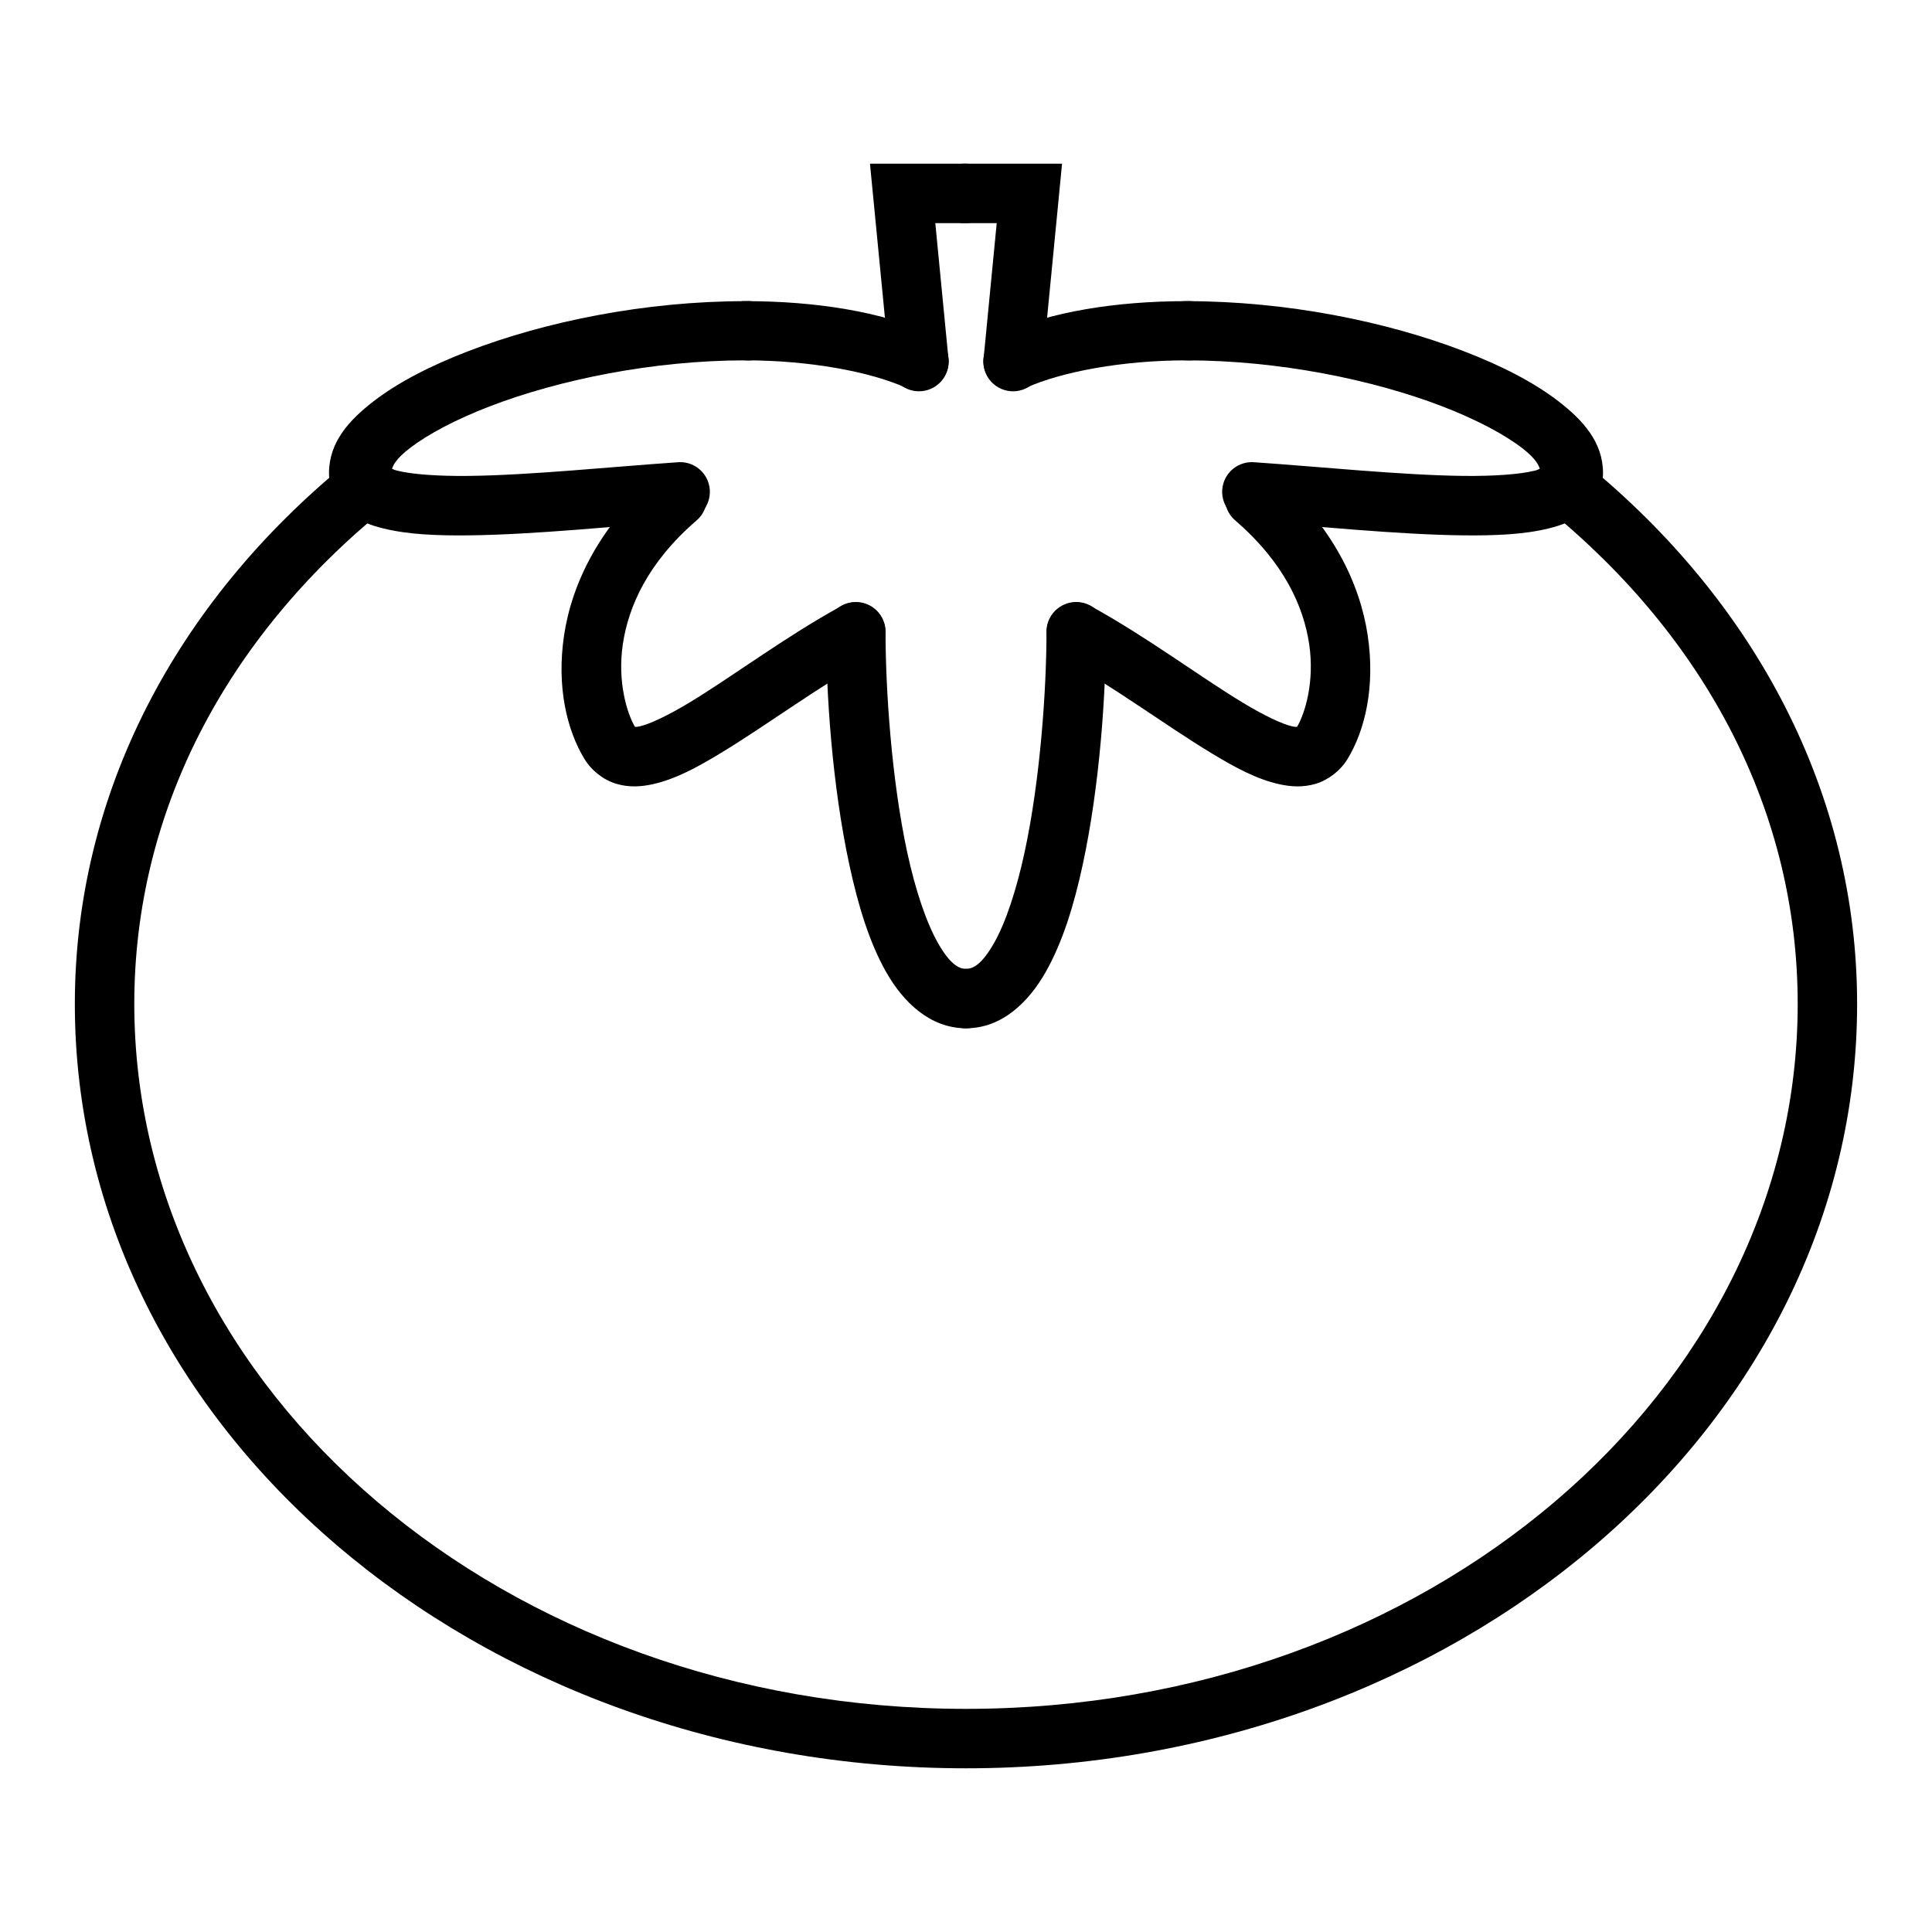 <?xml version="1.0" encoding="UTF-8"?>
<!-- Uploaded to: SVG Repo, www.svgrepo.com, Generator: SVG Repo Mixer Tools -->
<svg fill="#000000" width="800px" height="800px" version="1.1" viewBox="144 144 512 512" xmlns="http://www.w3.org/2000/svg">
 <g>
  <path d="m240.89 264.78c-1.789 0.043-3.512 0.699-4.879 1.859-45.488 37.051-72.176 87.852-72.176 143.41 0 112.5 106.45 202.57 236.16 202.57s236.16-90.07 236.16-202.57c0-55.559-26.684-106.36-72.172-143.42v0.004c-1.609-1.391-3.711-2.074-5.832-1.887s-4.074 1.223-5.418 2.871-1.961 3.773-1.715 5.887c0.25 2.113 1.34 4.035 3.031 5.332 42.387 34.531 66.359 80.668 66.359 131.21 0 102.52-97.961 186.82-220.41 186.82s-220.41-84.301-220.41-186.82c0-50.547 23.977-96.684 66.363-131.21l0.004 0.004c2.668-2.098 3.695-5.664 2.547-8.859-1.148-3.191-4.211-5.289-7.606-5.203z"/>
  <path d="m370.66 303.54c-4.324 0.078-7.777 3.633-7.727 7.961 0 15.809 1.543 40.363 6.16 61.715 2.309 10.676 5.262 20.496 9.762 28.414 4.5 7.922 11.602 14.875 21.152 14.875 4.348 0 7.871-3.523 7.871-7.871 0-4.352-3.523-7.875-7.871-7.875-1.965 0-4.305-1.34-7.438-6.856-3.137-5.519-6.023-14.211-8.137-24-4.231-19.578-5.754-43.652-5.754-58.402 0.023-2.129-0.812-4.176-2.324-5.676-1.512-1.5-3.566-2.324-5.695-2.285z"/>
  <path d="m323.01 268.09c-1.766 0.105-3.445 0.801-4.766 1.977-15.477 13.395-22.727 28.738-24.758 42.305-2.027 13.566 0.73 25.105 5.406 32.773 1.871 3.074 5.043 5.559 8.426 6.566 3.383 1.012 6.641 0.785 9.645 0.117 6.012-1.332 11.656-4.398 17.84-8.133 12.375-7.473 26.512-18.039 39.75-25.281 1.832-1 3.195-2.691 3.785-4.695 0.586-2.004 0.355-4.164-0.648-5.996-1-1.836-2.691-3.195-4.695-3.785-2.004-0.586-4.164-0.355-5.996 0.648-14.699 8.039-29.105 18.848-40.328 25.625-5.613 3.391-10.531 5.699-13.133 6.277-0.984 0.219-1.121 0.125-1.277 0.117-2.156-3.68-4.668-12.082-3.199-21.91 1.496-9.984 6.586-21.562 19.469-32.715 2.598-2.184 3.508-5.785 2.254-8.938-1.254-3.152-4.387-5.148-7.773-4.953z"/>
  <path d="m341.6 223.81c-26.754 0-53.109 5.438-73.336 13.191-10.113 3.875-18.703 8.289-25.219 13.309-6.516 5.016-11.855 10.863-11.855 19.059 0 4.09 2.297 8.203 5.113 10.461 2.816 2.258 5.918 3.367 9.18 4.184 6.527 1.633 14.223 1.965 22.953 1.859 17.461-0.207 38.746-2.469 56.02-3.66v-0.004c2.148-0.055 4.18-0.984 5.625-2.574 1.441-1.594 2.172-3.703 2.023-5.848-0.152-2.141-1.172-4.129-2.824-5.5-1.652-1.375-3.793-2.012-5.926-1.766-17.734 1.223-38.867 3.41-55.09 3.602-8.109 0.098-15.086-0.414-19-1.395-0.887-0.223-0.879-0.305-1.395-0.523 0.363-0.828 0.891-2.481 4.762-5.461 4.691-3.609 12.164-7.609 21.27-11.098 18.211-6.984 43.113-12.148 67.699-12.148 2.195 0.184 4.363-0.562 5.984-2.051 1.617-1.492 2.539-3.59 2.539-5.793 0-2.199-0.922-4.301-2.539-5.793-1.621-1.488-3.789-2.234-5.984-2.051z"/>
  <path d="m340.79 223.81c-4.121 0.48-7.16 4.082-6.945 8.227 0.215 4.144 3.609 7.41 7.758 7.461 16.945 0 33.074 3.019 42.48 7.266 1.914 0.934 4.125 1.051 6.129 0.328 2.004-0.727 3.629-2.234 4.5-4.176 0.875-1.945 0.922-4.16 0.137-6.141-0.789-1.977-2.348-3.555-4.316-4.367-12.762-5.758-30.266-8.598-48.93-8.598-0.27-0.016-0.543-0.016-0.812 0z"/>
  <path d="m374.55 187.38 5.113 52.648c0.055 2.184 1.016 4.246 2.652 5.695 1.637 1.445 3.801 2.148 5.973 1.938 2.176-0.207 4.164-1.312 5.492-3.047s1.879-3.941 1.516-6.098l-3.43-35.387h8.137c4.348 0 7.871-3.527 7.871-7.875s-3.523-7.875-7.871-7.875z"/>
  <path d="m429.12 303.54c-2.09 0.023-4.082 0.875-5.543 2.367-1.461 1.492-2.269 3.504-2.246 5.594 0 14.75-1.578 38.824-5.812 58.402-2.117 9.789-4.941 18.48-8.078 24-3.137 5.519-5.473 6.856-7.438 6.856h0.004c-4.352 0-7.875 3.523-7.875 7.875 0 4.348 3.523 7.871 7.875 7.871 9.551 0 16.594-6.957 21.094-14.875 4.5-7.918 7.512-17.738 9.82-28.414 4.613-21.352 6.16-45.906 6.16-61.715 0.023-2.117-0.809-4.156-2.305-5.656-1.5-1.496-3.539-2.328-5.656-2.305z"/>
  <path d="m475.95 268.09c-3.207 0.215-5.965 2.359-6.961 5.414-0.996 3.055-0.035 6.41 2.43 8.477 12.883 11.152 18.031 22.73 19.523 32.715 1.473 9.828-1.039 18.23-3.195 21.906-0.152 0.012-0.34 0.105-1.336-0.117-2.602-0.578-7.465-2.887-13.074-6.277-11.223-6.773-25.633-17.582-40.332-25.621-1.832-1.004-3.988-1.234-5.996-0.648-2.004 0.59-3.695 1.953-4.695 3.785-1 1.836-1.234 3.992-0.645 5.996 0.586 2.004 1.949 3.695 3.781 4.695 13.238 7.242 27.375 17.805 39.746 25.277 6.188 3.734 11.828 6.805 17.84 8.137 3.004 0.664 6.266 0.895 9.645-0.117 3.383-1.012 6.555-3.496 8.426-6.566 4.676-7.672 7.375-19.207 5.348-32.773-2.031-13.566-9.223-28.91-24.695-42.305h0.004c-1.59-1.418-3.688-2.129-5.812-1.977z"/>
  <path d="m457.65 223.81c-4.113 0.477-7.152 4.059-6.953 8.195 0.199 4.137 3.566 7.414 7.707 7.492 24.586 0 49.488 5.164 67.699 12.145 9.105 3.492 16.582 7.488 21.27 11.098 3.871 2.981 4.34 4.629 4.707 5.461-0.512 0.211-0.484 0.309-1.336 0.523-3.918 0.98-10.891 1.492-19.004 1.395-16.223-0.191-37.355-2.379-55.09-3.602v0.004c-2.133-0.246-4.273 0.391-5.926 1.766-1.652 1.371-2.672 3.359-2.824 5.5-0.148 2.144 0.582 4.254 2.027 5.848 1.441 1.59 3.473 2.519 5.621 2.574 17.27 1.191 38.559 3.453 56.02 3.66 8.73 0.105 16.426-0.227 22.953-1.859 3.262-0.816 6.367-1.926 9.18-4.184 2.816-2.258 5.113-6.371 5.113-10.461 0-8.195-5.34-14.043-11.855-19.059s-15.105-9.43-25.219-13.305c-20.223-7.754-46.582-13.191-73.336-13.191-0.25-0.012-0.504-0.012-0.754 0z"/>
  <path d="m458.4 223.81c-18.664 0-36.168 2.84-48.93 8.602v-0.004c-1.969 0.812-3.527 2.391-4.312 4.367-0.789 1.98-0.742 4.195 0.133 6.141 0.871 1.941 2.496 3.449 4.5 4.176 2.004 0.723 4.215 0.605 6.133-0.328 9.402-4.242 25.531-7.266 42.477-7.266 2.195 0.184 4.363-0.562 5.984-2.051 1.617-1.492 2.539-3.59 2.539-5.793 0-2.199-0.922-4.301-2.539-5.793-1.621-1.488-3.789-2.234-5.984-2.051z"/>
  <path d="m399.19 187.38c-4.348 0.227-7.691 3.934-7.465 8.281 0.223 4.348 3.93 7.691 8.281 7.469h8.133l-3.426 35.387c-0.363 2.156 0.184 4.363 1.512 6.098s3.316 2.84 5.492 3.047c2.172 0.211 4.336-0.492 5.973-1.938 1.637-1.449 2.598-3.512 2.652-5.695l5.113-52.648h-25.449c-0.273-0.012-0.543-0.012-0.816 0z"/>
 </g>
</svg>